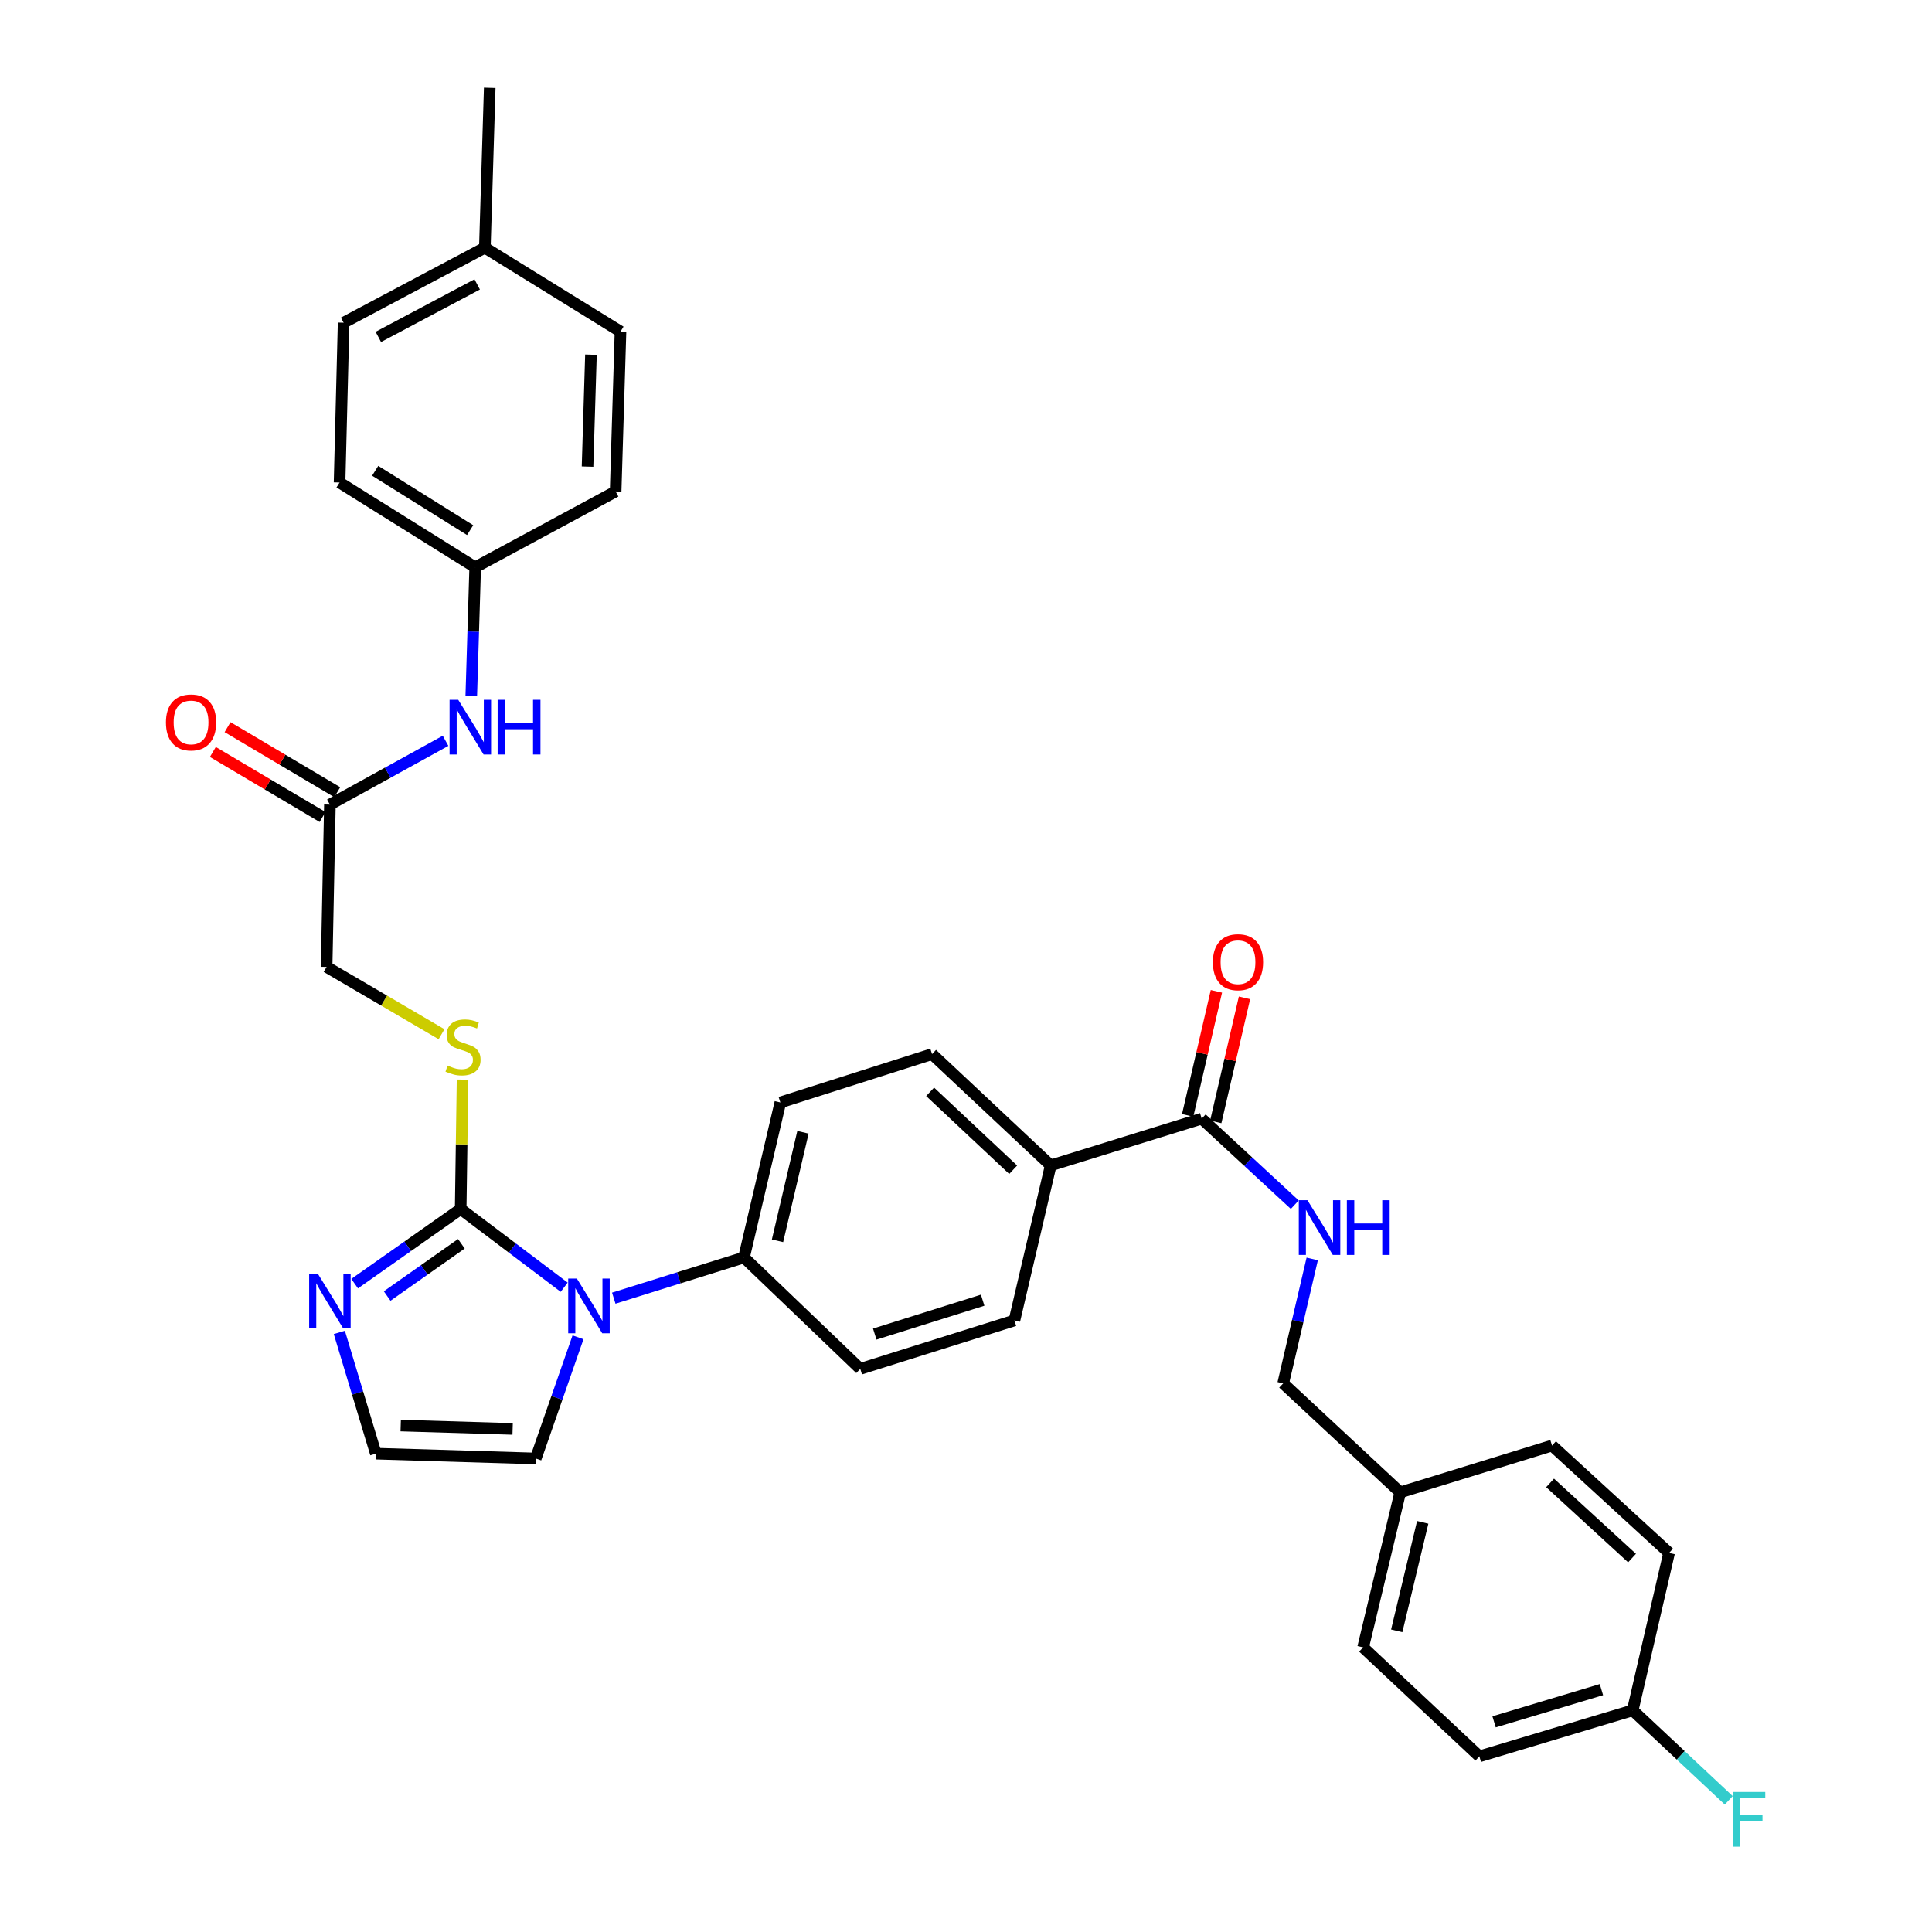 <?xml version='1.0' encoding='iso-8859-1'?>
<svg version='1.1' baseProfile='full'
              xmlns='http://www.w3.org/2000/svg'
                      xmlns:rdkit='http://www.rdkit.org/xml'
                      xmlns:xlink='http://www.w3.org/1999/xlink'
                  xml:space='preserve'
width='1000px' height='1000px' viewBox='0 0 1000 1000'>
<!-- END OF HEADER -->
<rect style='opacity:1.0;fill:#FFFFFF;stroke:none' width='1000' height='1000' x='0' y='0'> </rect>
<path class='bond-0' d='M 238.449,625.783 L 265.236,646.021' style='fill:none;fill-rule:evenodd;stroke:#000000;stroke-width:6px;stroke-linecap:butt;stroke-linejoin:miter;stroke-opacity:1' />
<path class='bond-0' d='M 265.236,646.021 L 292.024,666.259' style='fill:none;fill-rule:evenodd;stroke:#0000FF;stroke-width:6px;stroke-linecap:butt;stroke-linejoin:miter;stroke-opacity:1' />
<path class='bond-1' d='M 238.449,625.783 L 211.009,645.096' style='fill:none;fill-rule:evenodd;stroke:#000000;stroke-width:6px;stroke-linecap:butt;stroke-linejoin:miter;stroke-opacity:1' />
<path class='bond-1' d='M 211.009,645.096 L 183.569,664.409' style='fill:none;fill-rule:evenodd;stroke:#0000FF;stroke-width:6px;stroke-linecap:butt;stroke-linejoin:miter;stroke-opacity:1' />
<path class='bond-1' d='M 238.806,643.782 L 219.598,657.3' style='fill:none;fill-rule:evenodd;stroke:#000000;stroke-width:6px;stroke-linecap:butt;stroke-linejoin:miter;stroke-opacity:1' />
<path class='bond-1' d='M 219.598,657.3 L 200.391,670.819' style='fill:none;fill-rule:evenodd;stroke:#0000FF;stroke-width:6px;stroke-linecap:butt;stroke-linejoin:miter;stroke-opacity:1' />
<path class='bond-3' d='M 238.449,625.783 L 238.935,592.291' style='fill:none;fill-rule:evenodd;stroke:#000000;stroke-width:6px;stroke-linecap:butt;stroke-linejoin:miter;stroke-opacity:1' />
<path class='bond-3' d='M 238.935,592.291 L 239.421,558.799' style='fill:none;fill-rule:evenodd;stroke:#CCCC00;stroke-width:6px;stroke-linecap:butt;stroke-linejoin:miter;stroke-opacity:1' />
<path class='bond-4' d='M 317.686,671.931 L 351.385,661.397' style='fill:none;fill-rule:evenodd;stroke:#0000FF;stroke-width:6px;stroke-linecap:butt;stroke-linejoin:miter;stroke-opacity:1' />
<path class='bond-4' d='M 351.385,661.397 L 385.085,650.864' style='fill:none;fill-rule:evenodd;stroke:#000000;stroke-width:6px;stroke-linecap:butt;stroke-linejoin:miter;stroke-opacity:1' />
<path class='bond-8' d='M 299.176,692.196 L 288.238,723.552' style='fill:none;fill-rule:evenodd;stroke:#0000FF;stroke-width:6px;stroke-linecap:butt;stroke-linejoin:miter;stroke-opacity:1' />
<path class='bond-8' d='M 288.238,723.552 L 277.301,754.909' style='fill:none;fill-rule:evenodd;stroke:#000000;stroke-width:6px;stroke-linecap:butt;stroke-linejoin:miter;stroke-opacity:1' />
<path class='bond-5' d='M 175.644,689.646 L 185.091,721.026' style='fill:none;fill-rule:evenodd;stroke:#0000FF;stroke-width:6px;stroke-linecap:butt;stroke-linejoin:miter;stroke-opacity:1' />
<path class='bond-5' d='M 185.091,721.026 L 194.539,752.405' style='fill:none;fill-rule:evenodd;stroke:#000000;stroke-width:6px;stroke-linecap:butt;stroke-linejoin:miter;stroke-opacity:1' />
<path class='bond-2' d='M 622.004,578.997 L 543.844,603.223' style='fill:none;fill-rule:evenodd;stroke:#000000;stroke-width:6px;stroke-linecap:butt;stroke-linejoin:miter;stroke-opacity:1' />
<path class='bond-6' d='M 622.004,578.997 L 646.091,601.269' style='fill:none;fill-rule:evenodd;stroke:#000000;stroke-width:6px;stroke-linecap:butt;stroke-linejoin:miter;stroke-opacity:1' />
<path class='bond-6' d='M 646.091,601.269 L 670.177,623.541' style='fill:none;fill-rule:evenodd;stroke:#0000FF;stroke-width:6px;stroke-linecap:butt;stroke-linejoin:miter;stroke-opacity:1' />
<path class='bond-11' d='M 629.274,580.681 L 636.712,548.578' style='fill:none;fill-rule:evenodd;stroke:#000000;stroke-width:6px;stroke-linecap:butt;stroke-linejoin:miter;stroke-opacity:1' />
<path class='bond-11' d='M 636.712,548.578 L 644.151,516.475' style='fill:none;fill-rule:evenodd;stroke:#FF0000;stroke-width:6px;stroke-linecap:butt;stroke-linejoin:miter;stroke-opacity:1' />
<path class='bond-11' d='M 614.735,577.312 L 622.173,545.209' style='fill:none;fill-rule:evenodd;stroke:#000000;stroke-width:6px;stroke-linecap:butt;stroke-linejoin:miter;stroke-opacity:1' />
<path class='bond-11' d='M 622.173,545.209 L 629.612,513.106' style='fill:none;fill-rule:evenodd;stroke:#FF0000;stroke-width:6px;stroke-linecap:butt;stroke-linejoin:miter;stroke-opacity:1' />
<path class='bond-17' d='M 228.542,535.305 L 198.797,517.888' style='fill:none;fill-rule:evenodd;stroke:#CCCC00;stroke-width:6px;stroke-linecap:butt;stroke-linejoin:miter;stroke-opacity:1' />
<path class='bond-17' d='M 198.797,517.888 L 169.052,500.471' style='fill:none;fill-rule:evenodd;stroke:#000000;stroke-width:6px;stroke-linecap:butt;stroke-linejoin:miter;stroke-opacity:1' />
<path class='bond-13' d='M 385.085,650.864 L 403.906,570.623' style='fill:none;fill-rule:evenodd;stroke:#000000;stroke-width:6px;stroke-linecap:butt;stroke-linejoin:miter;stroke-opacity:1' />
<path class='bond-13' d='M 402.438,642.236 L 415.613,586.067' style='fill:none;fill-rule:evenodd;stroke:#000000;stroke-width:6px;stroke-linecap:butt;stroke-linejoin:miter;stroke-opacity:1' />
<path class='bond-14' d='M 385.085,650.864 L 445.271,708.529' style='fill:none;fill-rule:evenodd;stroke:#000000;stroke-width:6px;stroke-linecap:butt;stroke-linejoin:miter;stroke-opacity:1' />
<path class='bond-33' d='M 194.539,752.405 L 277.301,754.909' style='fill:none;fill-rule:evenodd;stroke:#000000;stroke-width:6px;stroke-linecap:butt;stroke-linejoin:miter;stroke-opacity:1' />
<path class='bond-33' d='M 207.404,737.864 L 265.338,739.617' style='fill:none;fill-rule:evenodd;stroke:#000000;stroke-width:6px;stroke-linecap:butt;stroke-linejoin:miter;stroke-opacity:1' />
<path class='bond-19' d='M 679.206,651.623 L 671.689,683.832' style='fill:none;fill-rule:evenodd;stroke:#0000FF;stroke-width:6px;stroke-linecap:butt;stroke-linejoin:miter;stroke-opacity:1' />
<path class='bond-19' d='M 671.689,683.832 L 664.173,716.041' style='fill:none;fill-rule:evenodd;stroke:#000000;stroke-width:6px;stroke-linecap:butt;stroke-linejoin:miter;stroke-opacity:1' />
<path class='bond-7' d='M 170.76,416.457 L 169.052,500.471' style='fill:none;fill-rule:evenodd;stroke:#000000;stroke-width:6px;stroke-linecap:butt;stroke-linejoin:miter;stroke-opacity:1' />
<path class='bond-10' d='M 170.76,416.457 L 200.692,399.948' style='fill:none;fill-rule:evenodd;stroke:#000000;stroke-width:6px;stroke-linecap:butt;stroke-linejoin:miter;stroke-opacity:1' />
<path class='bond-10' d='M 200.692,399.948 L 230.625,383.438' style='fill:none;fill-rule:evenodd;stroke:#0000FF;stroke-width:6px;stroke-linecap:butt;stroke-linejoin:miter;stroke-opacity:1' />
<path class='bond-12' d='M 174.565,410.039 L 146.176,393.208' style='fill:none;fill-rule:evenodd;stroke:#000000;stroke-width:6px;stroke-linecap:butt;stroke-linejoin:miter;stroke-opacity:1' />
<path class='bond-12' d='M 146.176,393.208 L 117.787,376.376' style='fill:none;fill-rule:evenodd;stroke:#FF0000;stroke-width:6px;stroke-linecap:butt;stroke-linejoin:miter;stroke-opacity:1' />
<path class='bond-12' d='M 166.954,422.876 L 138.565,406.045' style='fill:none;fill-rule:evenodd;stroke:#000000;stroke-width:6px;stroke-linecap:butt;stroke-linejoin:miter;stroke-opacity:1' />
<path class='bond-12' d='M 138.565,406.045 L 110.176,389.214' style='fill:none;fill-rule:evenodd;stroke:#FF0000;stroke-width:6px;stroke-linecap:butt;stroke-linejoin:miter;stroke-opacity:1' />
<path class='bond-9' d='M 543.844,603.223 L 525.064,683.457' style='fill:none;fill-rule:evenodd;stroke:#000000;stroke-width:6px;stroke-linecap:butt;stroke-linejoin:miter;stroke-opacity:1' />
<path class='bond-34' d='M 543.844,603.223 L 482.431,545.592' style='fill:none;fill-rule:evenodd;stroke:#000000;stroke-width:6px;stroke-linecap:butt;stroke-linejoin:miter;stroke-opacity:1' />
<path class='bond-34' d='M 524.419,605.461 L 481.431,565.119' style='fill:none;fill-rule:evenodd;stroke:#000000;stroke-width:6px;stroke-linecap:butt;stroke-linejoin:miter;stroke-opacity:1' />
<path class='bond-18' d='M 243.934,360.14 L 244.947,326.882' style='fill:none;fill-rule:evenodd;stroke:#0000FF;stroke-width:6px;stroke-linecap:butt;stroke-linejoin:miter;stroke-opacity:1' />
<path class='bond-18' d='M 244.947,326.882 L 245.96,293.624' style='fill:none;fill-rule:evenodd;stroke:#000000;stroke-width:6px;stroke-linecap:butt;stroke-linejoin:miter;stroke-opacity:1' />
<path class='bond-15' d='M 403.906,570.623 L 482.431,545.592' style='fill:none;fill-rule:evenodd;stroke:#000000;stroke-width:6px;stroke-linecap:butt;stroke-linejoin:miter;stroke-opacity:1' />
<path class='bond-16' d='M 445.271,708.529 L 525.064,683.457' style='fill:none;fill-rule:evenodd;stroke:#000000;stroke-width:6px;stroke-linecap:butt;stroke-linejoin:miter;stroke-opacity:1' />
<path class='bond-16' d='M 452.766,690.53 L 508.622,672.98' style='fill:none;fill-rule:evenodd;stroke:#000000;stroke-width:6px;stroke-linecap:butt;stroke-linejoin:miter;stroke-opacity:1' />
<path class='bond-24' d='M 245.96,293.624 L 318.649,254.374' style='fill:none;fill-rule:evenodd;stroke:#000000;stroke-width:6px;stroke-linecap:butt;stroke-linejoin:miter;stroke-opacity:1' />
<path class='bond-25' d='M 245.96,293.624 L 175.759,249.748' style='fill:none;fill-rule:evenodd;stroke:#000000;stroke-width:6px;stroke-linecap:butt;stroke-linejoin:miter;stroke-opacity:1' />
<path class='bond-25' d='M 243.34,274.388 L 194.199,243.674' style='fill:none;fill-rule:evenodd;stroke:#000000;stroke-width:6px;stroke-linecap:butt;stroke-linejoin:miter;stroke-opacity:1' />
<path class='bond-21' d='M 664.173,716.041 L 724.764,772.445' style='fill:none;fill-rule:evenodd;stroke:#000000;stroke-width:6px;stroke-linecap:butt;stroke-linejoin:miter;stroke-opacity:1' />
<path class='bond-20' d='M 845.085,885.271 L 765.714,909.091' style='fill:none;fill-rule:evenodd;stroke:#000000;stroke-width:6px;stroke-linecap:butt;stroke-linejoin:miter;stroke-opacity:1' />
<path class='bond-20' d='M 828.89,874.55 L 773.33,891.224' style='fill:none;fill-rule:evenodd;stroke:#000000;stroke-width:6px;stroke-linecap:butt;stroke-linejoin:miter;stroke-opacity:1' />
<path class='bond-23' d='M 845.085,885.271 L 869.937,908.561' style='fill:none;fill-rule:evenodd;stroke:#000000;stroke-width:6px;stroke-linecap:butt;stroke-linejoin:miter;stroke-opacity:1' />
<path class='bond-23' d='M 869.937,908.561 L 894.788,931.852' style='fill:none;fill-rule:evenodd;stroke:#33CCCC;stroke-width:6px;stroke-linecap:butt;stroke-linejoin:miter;stroke-opacity:1' />
<path class='bond-36' d='M 845.085,885.271 L 863.914,803.786' style='fill:none;fill-rule:evenodd;stroke:#000000;stroke-width:6px;stroke-linecap:butt;stroke-linejoin:miter;stroke-opacity:1' />
<path class='bond-28' d='M 724.764,772.445 L 803.323,748.218' style='fill:none;fill-rule:evenodd;stroke:#000000;stroke-width:6px;stroke-linecap:butt;stroke-linejoin:miter;stroke-opacity:1' />
<path class='bond-29' d='M 724.764,772.445 L 705.554,852.687' style='fill:none;fill-rule:evenodd;stroke:#000000;stroke-width:6px;stroke-linecap:butt;stroke-linejoin:miter;stroke-opacity:1' />
<path class='bond-29' d='M 736.397,787.956 L 722.949,844.125' style='fill:none;fill-rule:evenodd;stroke:#000000;stroke-width:6px;stroke-linecap:butt;stroke-linejoin:miter;stroke-opacity:1' />
<path class='bond-22' d='M 250.96,128.2 L 177.857,167.027' style='fill:none;fill-rule:evenodd;stroke:#000000;stroke-width:6px;stroke-linecap:butt;stroke-linejoin:miter;stroke-opacity:1' />
<path class='bond-22' d='M 246.995,147.204 L 195.823,174.383' style='fill:none;fill-rule:evenodd;stroke:#000000;stroke-width:6px;stroke-linecap:butt;stroke-linejoin:miter;stroke-opacity:1' />
<path class='bond-32' d='M 250.96,128.2 L 253.48,45.455' style='fill:none;fill-rule:evenodd;stroke:#000000;stroke-width:6px;stroke-linecap:butt;stroke-linejoin:miter;stroke-opacity:1' />
<path class='bond-35' d='M 250.96,128.2 L 321.169,171.621' style='fill:none;fill-rule:evenodd;stroke:#000000;stroke-width:6px;stroke-linecap:butt;stroke-linejoin:miter;stroke-opacity:1' />
<path class='bond-31' d='M 318.649,254.374 L 321.169,171.621' style='fill:none;fill-rule:evenodd;stroke:#000000;stroke-width:6px;stroke-linecap:butt;stroke-linejoin:miter;stroke-opacity:1' />
<path class='bond-31' d='M 304.11,241.507 L 305.874,183.579' style='fill:none;fill-rule:evenodd;stroke:#000000;stroke-width:6px;stroke-linecap:butt;stroke-linejoin:miter;stroke-opacity:1' />
<path class='bond-30' d='M 175.759,249.748 L 177.857,167.027' style='fill:none;fill-rule:evenodd;stroke:#000000;stroke-width:6px;stroke-linecap:butt;stroke-linejoin:miter;stroke-opacity:1' />
<path class='bond-26' d='M 863.914,803.786 L 803.323,748.218' style='fill:none;fill-rule:evenodd;stroke:#000000;stroke-width:6px;stroke-linecap:butt;stroke-linejoin:miter;stroke-opacity:1' />
<path class='bond-26' d='M 844.739,806.45 L 802.325,767.553' style='fill:none;fill-rule:evenodd;stroke:#000000;stroke-width:6px;stroke-linecap:butt;stroke-linejoin:miter;stroke-opacity:1' />
<path class='bond-27' d='M 765.714,909.091 L 705.554,852.687' style='fill:none;fill-rule:evenodd;stroke:#000000;stroke-width:6px;stroke-linecap:butt;stroke-linejoin:miter;stroke-opacity:1' />
<path  class='atom-1' d='M 298.584 661.785
L 307.864 676.785
Q 308.784 678.265, 310.264 680.945
Q 311.744 683.625, 311.824 683.785
L 311.824 661.785
L 315.584 661.785
L 315.584 690.105
L 311.704 690.105
L 301.744 673.705
Q 300.584 671.785, 299.344 669.585
Q 298.144 667.385, 297.784 666.705
L 297.784 690.105
L 294.104 690.105
L 294.104 661.785
L 298.584 661.785
' fill='#0000FF'/>
<path  class='atom-2' d='M 164.5 659.264
L 173.78 674.264
Q 174.7 675.744, 176.18 678.424
Q 177.66 681.104, 177.74 681.264
L 177.74 659.264
L 181.5 659.264
L 181.5 687.584
L 177.62 687.584
L 167.66 671.184
Q 166.5 669.264, 165.26 667.064
Q 164.06 664.864, 163.7 664.184
L 163.7 687.584
L 160.02 687.584
L 160.02 659.264
L 164.5 659.264
' fill='#0000FF'/>
<path  class='atom-4' d='M 231.667 551.539
Q 231.987 551.659, 233.307 552.219
Q 234.627 552.779, 236.067 553.139
Q 237.547 553.459, 238.987 553.459
Q 241.667 553.459, 243.227 552.179
Q 244.787 550.859, 244.787 548.579
Q 244.787 547.019, 243.987 546.059
Q 243.227 545.099, 242.027 544.579
Q 240.827 544.059, 238.827 543.459
Q 236.307 542.699, 234.787 541.979
Q 233.307 541.259, 232.227 539.739
Q 231.187 538.219, 231.187 535.659
Q 231.187 532.099, 233.587 529.899
Q 236.027 527.699, 240.827 527.699
Q 244.107 527.699, 247.827 529.259
L 246.907 532.339
Q 243.507 530.939, 240.947 530.939
Q 238.187 530.939, 236.667 532.099
Q 235.147 533.219, 235.187 535.179
Q 235.187 536.699, 235.947 537.619
Q 236.747 538.539, 237.867 539.059
Q 239.027 539.579, 240.947 540.179
Q 243.507 540.979, 245.027 541.779
Q 246.547 542.579, 247.627 544.219
Q 248.747 545.819, 248.747 548.579
Q 248.747 552.499, 246.107 554.619
Q 243.507 556.699, 239.147 556.699
Q 236.627 556.699, 234.707 556.139
Q 232.827 555.619, 230.587 554.699
L 231.667 551.539
' fill='#CCCC00'/>
<path  class='atom-7' d='M 676.734 621.233
L 686.014 636.233
Q 686.934 637.713, 688.414 640.393
Q 689.894 643.073, 689.974 643.233
L 689.974 621.233
L 693.734 621.233
L 693.734 649.553
L 689.854 649.553
L 679.894 633.153
Q 678.734 631.233, 677.494 629.033
Q 676.294 626.833, 675.934 626.153
L 675.934 649.553
L 672.254 649.553
L 672.254 621.233
L 676.734 621.233
' fill='#0000FF'/>
<path  class='atom-7' d='M 697.134 621.233
L 700.974 621.233
L 700.974 633.273
L 715.454 633.273
L 715.454 621.233
L 719.294 621.233
L 719.294 649.553
L 715.454 649.553
L 715.454 636.473
L 700.974 636.473
L 700.974 649.553
L 697.134 649.553
L 697.134 621.233
' fill='#0000FF'/>
<path  class='atom-11' d='M 237.18 362.21
L 246.46 377.21
Q 247.38 378.69, 248.86 381.37
Q 250.34 384.05, 250.42 384.21
L 250.42 362.21
L 254.18 362.21
L 254.18 390.53
L 250.3 390.53
L 240.34 374.13
Q 239.18 372.21, 237.94 370.01
Q 236.74 367.81, 236.38 367.13
L 236.38 390.53
L 232.7 390.53
L 232.7 362.21
L 237.18 362.21
' fill='#0000FF'/>
<path  class='atom-11' d='M 257.58 362.21
L 261.42 362.21
L 261.42 374.25
L 275.9 374.25
L 275.9 362.21
L 279.74 362.21
L 279.74 390.53
L 275.9 390.53
L 275.9 377.45
L 261.42 377.45
L 261.42 390.53
L 257.58 390.53
L 257.58 362.21
' fill='#0000FF'/>
<path  class='atom-12' d='M 627.784 498.031
Q 627.784 491.231, 631.144 487.431
Q 634.504 483.631, 640.784 483.631
Q 647.064 483.631, 650.424 487.431
Q 653.784 491.231, 653.784 498.031
Q 653.784 504.911, 650.384 508.831
Q 646.984 512.711, 640.784 512.711
Q 634.544 512.711, 631.144 508.831
Q 627.784 504.951, 627.784 498.031
M 640.784 509.511
Q 645.104 509.511, 647.424 506.631
Q 649.784 503.711, 649.784 498.031
Q 649.784 492.471, 647.424 489.671
Q 645.104 486.831, 640.784 486.831
Q 636.464 486.831, 634.104 489.631
Q 631.784 492.431, 631.784 498.031
Q 631.784 503.751, 634.104 506.631
Q 636.464 509.511, 640.784 509.511
' fill='#FF0000'/>
<path  class='atom-13' d='M 85.892 373.929
Q 85.892 367.129, 89.252 363.329
Q 92.612 359.529, 98.892 359.529
Q 105.172 359.529, 108.532 363.329
Q 111.892 367.129, 111.892 373.929
Q 111.892 380.809, 108.492 384.729
Q 105.092 388.609, 98.892 388.609
Q 92.652 388.609, 89.252 384.729
Q 85.892 380.849, 85.892 373.929
M 98.892 385.409
Q 103.212 385.409, 105.532 382.529
Q 107.892 379.609, 107.892 373.929
Q 107.892 368.369, 105.532 365.569
Q 103.212 362.729, 98.892 362.729
Q 94.572 362.729, 92.212 365.529
Q 89.892 368.329, 89.892 373.929
Q 89.892 379.649, 92.212 382.529
Q 94.572 385.409, 98.892 385.409
' fill='#FF0000'/>
<path  class='atom-24' d='M 896.85 927.515
L 913.69 927.515
L 913.69 930.755
L 900.65 930.755
L 900.65 939.355
L 912.25 939.355
L 912.25 942.635
L 900.65 942.635
L 900.65 955.835
L 896.85 955.835
L 896.85 927.515
' fill='#33CCCC'/>
</svg>
